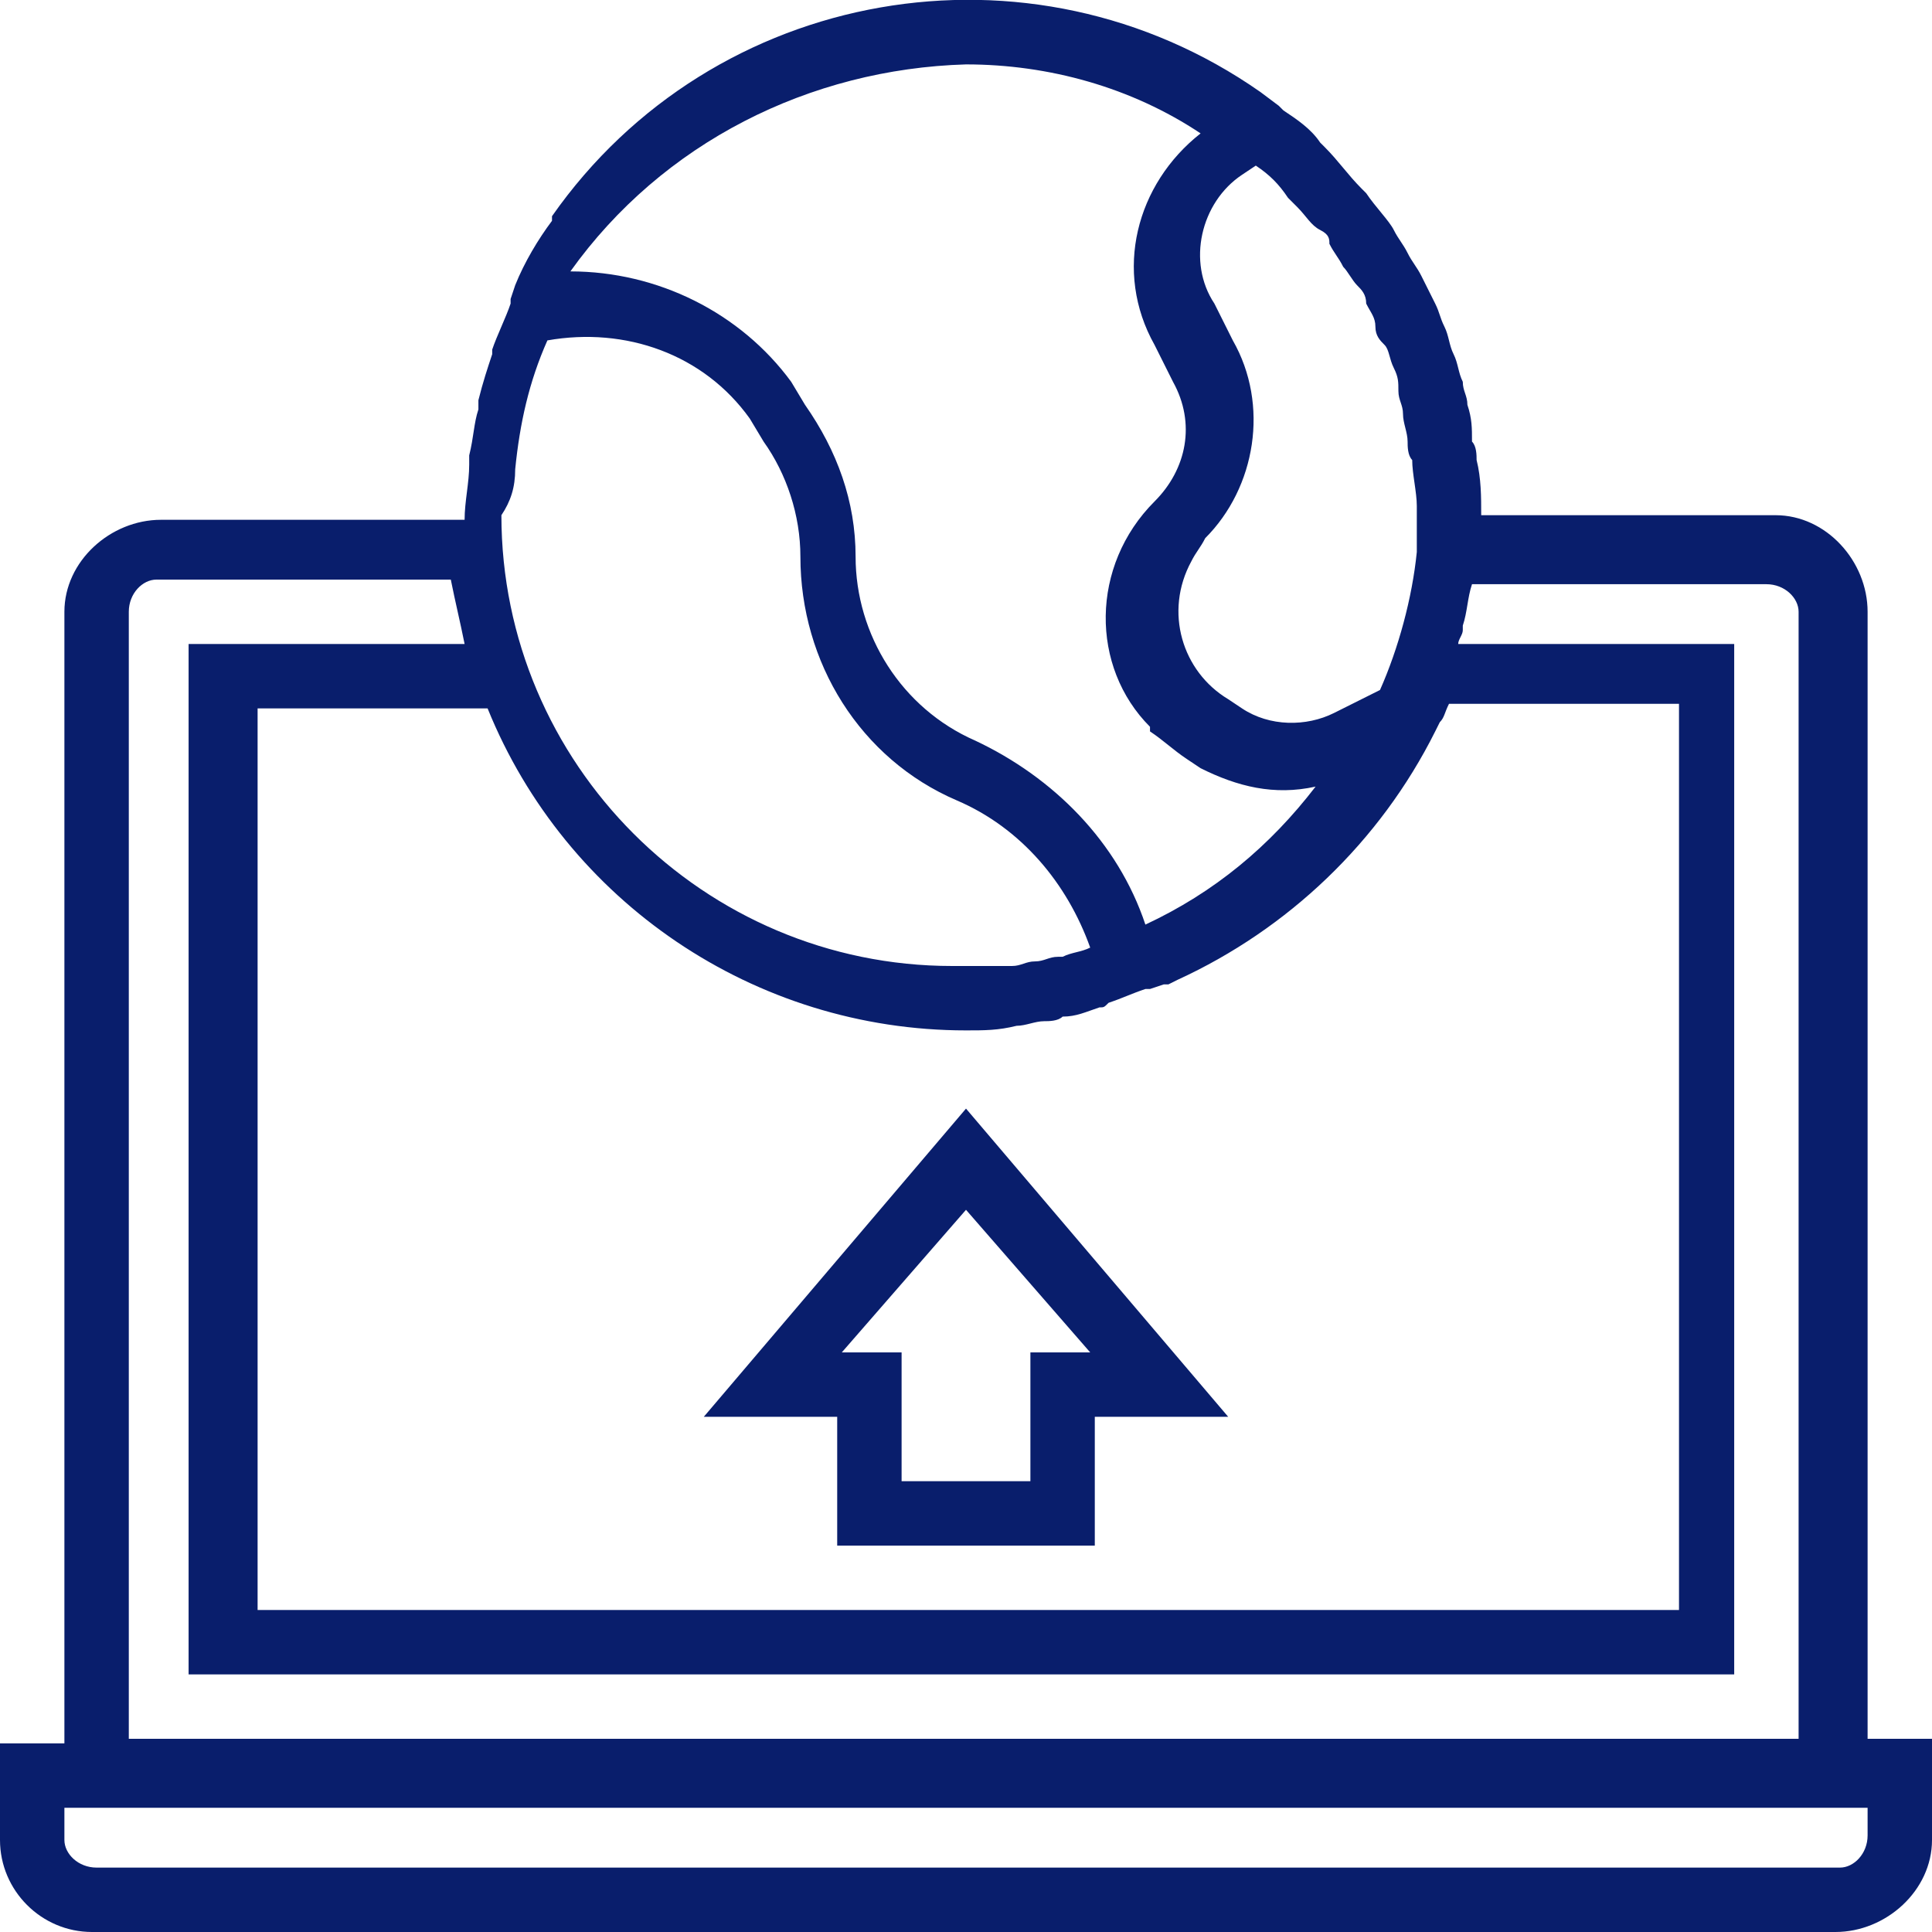 
<svg version="1.1" id="Layer_1" xmlns="http://www.w3.org/2000/svg" xmlns:xlink="http://www.w3.org/1999/xlink" x="0px" y="0px"
	 width="42px" height="42px" viewBox="0 0 42 42" style="enable-background:new 0 0 42 42;" xml:space="preserve">
<style type="text/css">
	.st0{fill:#091e6c;}
</style>
<g id="Outline">
	<path class="st0" d="M40.6,13.3c0-1.1-0.9-2.1-2-2.1c0,0,0,0,0,0h-6.4c0-0.4,0-0.8-0.1-1.2c0-0.1,0-0.3-0.1-0.4
		c0-0.3,0-0.5-0.1-0.8c0-0.2-0.1-0.3-0.1-0.5c-0.1-0.2-0.1-0.4-0.2-0.6s-0.1-0.4-0.2-0.6s-0.1-0.3-0.2-0.5L30.9,6
		c-0.1-0.2-0.2-0.3-0.3-0.5S30.4,5.2,30.3,5s-0.4-0.5-0.6-0.8l-0.1-0.1c-0.3-0.3-0.5-0.6-0.8-0.9l-0.1-0.1c-0.2-0.3-0.5-0.5-0.8-0.7
		l-0.1-0.1L27.4,2l0,0c-5-3.5-11.9-2.3-15.4,2.7v0.1c-0.3,0.4-0.6,0.9-0.8,1.4l0,0l-0.1,0.3v0.1c-0.1,0.3-0.3,0.7-0.4,1v0.1
		c-0.1,0.3-0.2,0.6-0.3,1v0.2c-0.1,0.3-0.1,0.6-0.2,1v0.2c0,0.4-0.1,0.8-0.1,1.2H3.5c-1.1,0-2.1,0.9-2.1,2c0,0,0,0,0,0v24.6H0V40
		c0,1.1,0.9,2,2,2h37.9c1.1,0,2.1-0.9,2.1-2c0,0,0,0,0,0v-2.2h-1.4V13.3z M11.2,10.2c0.1-1,0.3-1.9,0.7-2.8c1.7-0.3,3.4,0.3,4.4,1.7
		l0.3,0.5c0.5,0.7,0.8,1.6,0.8,2.5c0,2.3,1.3,4.4,3.4,5.3l0,0c1.4,0.6,2.4,1.8,2.9,3.2c-0.2,0.1-0.4,0.1-0.6,0.2H23
		c-0.2,0-0.3,0.1-0.5,0.1S22.2,21,22,21h-1.3c-5.4,0-9.8-4.4-9.8-9.8C11.1,10.9,11.2,10.6,11.2,10.2z M21,22.4c0.4,0,0.7,0,1.1-0.1
		c0.2,0,0.4-0.1,0.6-0.1c0.1,0,0.3,0,0.4-0.1c0.3,0,0.5-0.1,0.8-0.2c0.1,0,0.1,0,0.2-0.1c0.3-0.1,0.5-0.2,0.8-0.3H25l0.3-0.1h0.1
		l0.2-0.1l0,0c2.4-1.1,4.4-3,5.6-5.4l0,0l0.1-0.2l0,0c0.1-0.1,0.1-0.2,0.2-0.4h5V35H5.6V15.4h5C12.3,19.6,16.4,22.4,21,22.4z M30,15
		l-1,0.5c-0.6,0.3-1.4,0.3-2-0.1l-0.3-0.2c-1-0.6-1.4-1.9-0.8-3c0.1-0.2,0.2-0.3,0.3-0.5c1.1-1.1,1.4-2.9,0.6-4.3l-0.4-0.8
		c-0.6-0.9-0.3-2.2,0.6-2.8l0.3-0.2C27.6,3.8,27.8,4,28,4.3l0.2,0.2c0.2,0.2,0.3,0.4,0.5,0.5s0.2,0.2,0.2,0.3
		c0.1,0.2,0.2,0.3,0.3,0.5c0.1,0.1,0.2,0.3,0.3,0.4c0.1,0.1,0.2,0.2,0.2,0.4c0.1,0.2,0.2,0.3,0.2,0.5c0,0.2,0.1,0.3,0.2,0.4
		c0.1,0.1,0.1,0.3,0.2,0.5c0.1,0.2,0.1,0.3,0.1,0.5c0,0.2,0.1,0.3,0.1,0.5s0.1,0.4,0.1,0.6c0,0.1,0,0.3,0.1,0.4c0,0.3,0.1,0.7,0.1,1
		v1C30.7,13,30.4,14.1,30,15z M21,1.4c1.8,0,3.6,0.5,5.1,1.5c-1.4,1.1-1.9,3-1,4.6l0.4,0.8c0.5,0.9,0.3,1.9-0.4,2.6
		c-1.4,1.4-1.4,3.6-0.1,4.9c0,0,0,0,0,0l0,0.1c0.3,0.2,0.5,0.4,0.8,0.6l0.3,0.2c0.8,0.4,1.6,0.6,2.5,0.4c-1,1.3-2.2,2.3-3.7,3
		c-0.6-1.8-2-3.2-3.7-4l0,0c-1.6-0.7-2.6-2.3-2.6-4c0-1.2-0.4-2.3-1.1-3.3l-0.3-0.5c-1.1-1.5-2.9-2.4-4.8-2.4
		C14.4,3.1,17.6,1.5,21,1.4z M2.8,13.3c0-0.4,0.3-0.7,0.6-0.7c0,0,0,0,0,0h6.4c0.1,0.5,0.2,0.9,0.3,1.4h-6v22.4h33.6V14h-6
		c0-0.1,0.1-0.2,0.1-0.3v-0.1c0.1-0.3,0.1-0.6,0.2-0.9h6.4c0.4,0,0.7,0.3,0.7,0.6c0,0,0,0,0,0v24.5H2.8V13.3z M40.6,39.9
		c0,0.4-0.3,0.7-0.6,0.7c0,0,0,0,0,0H2.1c-0.4,0-0.7-0.3-0.7-0.6c0,0,0,0,0,0v-0.7h39.2V39.9z"/>
	<path class="st0" d="M18.2,33.6h5.6v-2.8h2.9L21,24.1l-5.7,6.7h2.9V33.6z M21,26.3l2.7,3.1h-1.3v2.8h-2.8v-2.8h-1.3L21,26.3z"/>
</g>
</svg>
